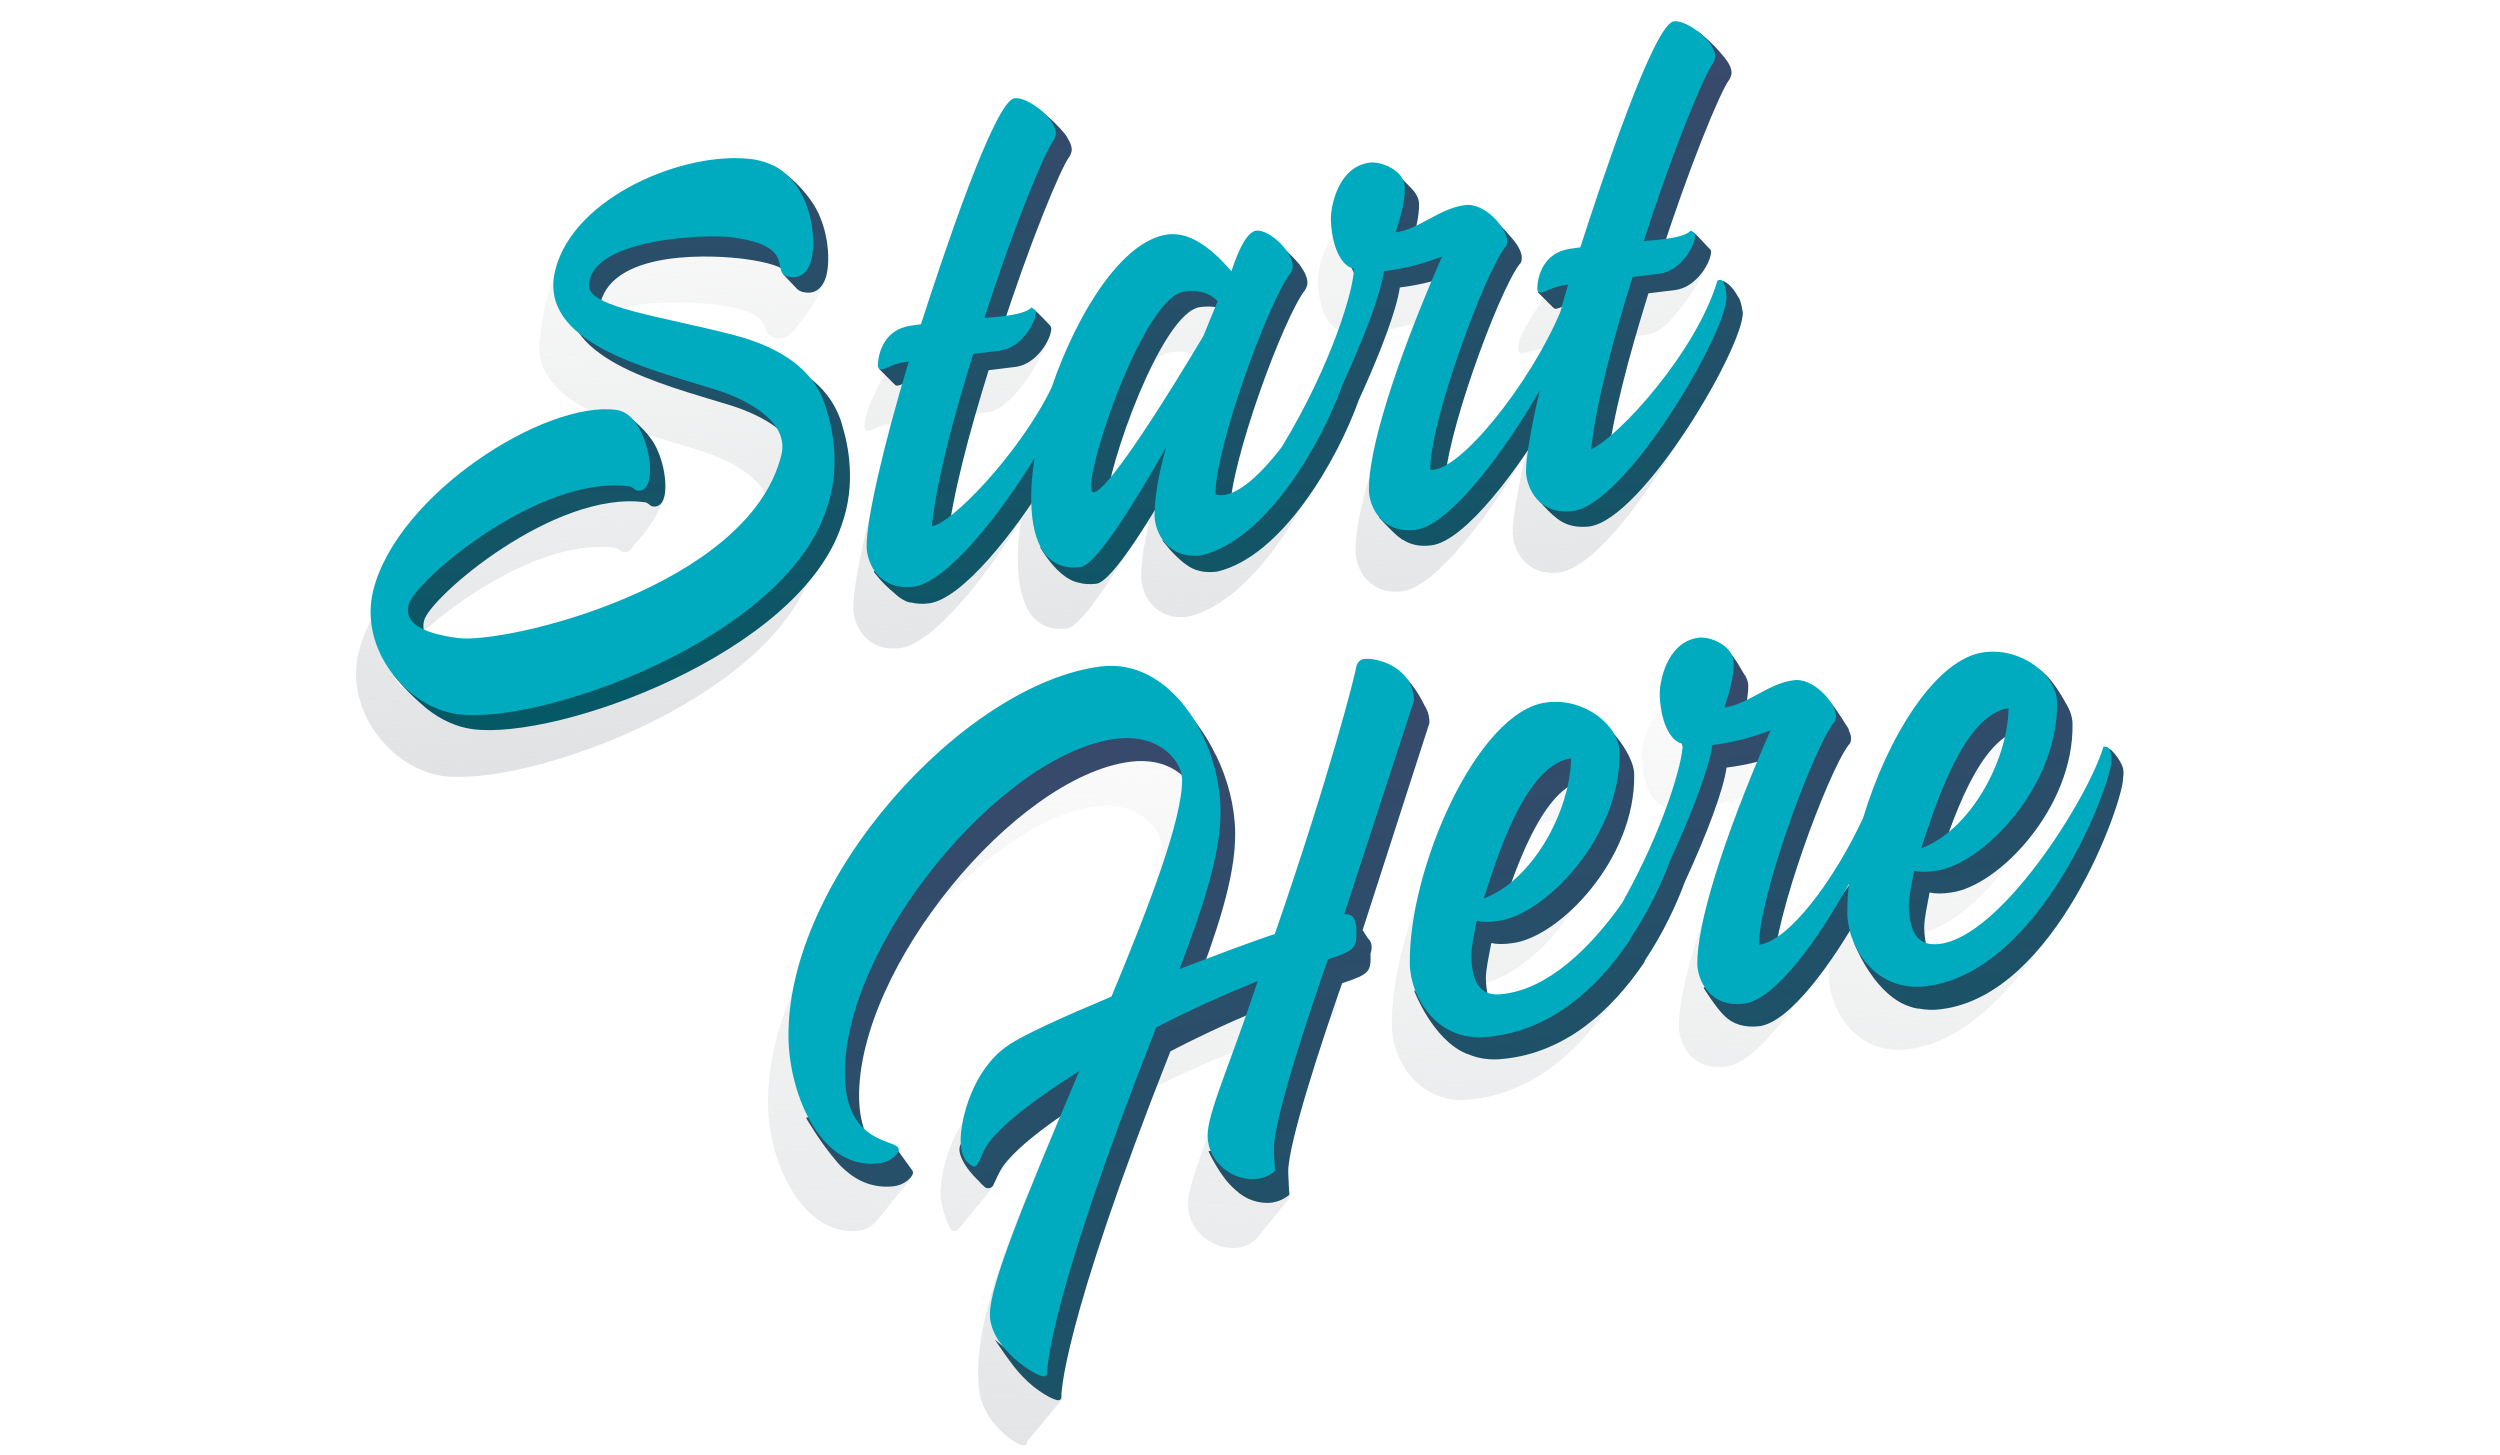 <?xml version="1.0" encoding="utf-8"?>
<!-- Generator: Adobe Illustrator 18.0.0, SVG Export Plug-In . SVG Version: 6.00 Build 0)  -->
<!DOCTYPE svg PUBLIC "-//W3C//DTD SVG 1.1//EN" "http://www.w3.org/Graphics/SVG/1.1/DTD/svg11.dtd">
<svg version="1.1" xmlns="http://www.w3.org/2000/svg" xmlns:xlink="http://www.w3.org/1999/xlink" x="0px" y="0px"
	 viewBox="0 0 598.3 348.3" enable-background="new 0 0 598.3 348.3" xml:space="preserve">
<desc>Start Here.</desc>
<g id="Layer_1">
</g>
<g id="_x33__Global_Campuses">
</g>
<g id="Student_Faculty_Ratio">
</g>
<g id="Student_Enrollment_Graphic_Desktop">
</g>
<g id="Student_Enrollment_Graphic_Mobile">
</g>
<g id="Average_Class_Size">
</g>
<g id="First_School_to_Offer_Video_Game_Programming_Degree">
</g>
<g id="Student_Graph">
</g>
<g id="_x31_1_Degree_Programs">
</g>
<g id="First_School_to_Offer_Video_Game_Programming_Degree_Mobile">
</g>
<g id="Go_Anywhere">
</g>
<g id="Start_Here">
	<linearGradient id="SVGID_1_" gradientUnits="userSpaceOnUse" x1="405.631" y1="460.101" x2="422.552" y2="133.676">
		<stop  offset="0" style="stop-color:#D1D3D5"/>
		<stop  offset="1" style="stop-color:#D1D3D5;stop-opacity:0"/>
	</linearGradient>
	<path fill="url(#SVGID_1_)" d="M501.2,191.2c-3.8,12.6-26.6,47.8-41.3,49.7c-4.8,0.6-7.2-2.1-7.4-9.1c0-1.9,0.6-4.8,1.3-8.4
		c1.4,0.3,3.2,0.3,5.1,0c11.2-1.4,29.4-20.1,29.1-40.3c-0.1-6.5-8.4-13.2-17.5-12c-11.6,1.5-23.2,20.6-28.9,39.6
		c-6.9,14.9-17.8,29.5-24.9,30.4c-0.2-11.1,12.7-46.3,17.8-53.1c0.5-0.4,0.6-1,0.6-1.7c-0.1-3-5.3-9.2-10.2-8.5
		c-6.1,0.8-10.9,5.8-16.5,6.5c1.2-3.7,2.3-7.5,2.2-10.7c-0.1-4.2-5.7-6.3-8.3-6c-8,1-9.4,11.1-9.4,13.3c0.1,6.3,2.3,11.5,5.5,12.1
		c0.1,4.2-4.4,20.1-14.5,38.1c-7.6,10.8-17.8,20.7-28.7,21.8c-4.8,0.6-7.2-2.1-7.4-9.1c0-1.9,0.6-4.8,1.3-8.4c1.4,0.3,3.2,0.3,5.1,0
		c11.2-1.4,29.4-20.1,29.1-40.3c-0.1-6.5-8.4-13.2-17.5-12c-16.6,2.1-33.1,40.1-32.7,62.6c0.1,7.9,6.6,19,19,17.4
		c14.8-1.5,25.7-11.7,33.2-22.6c0,0,0.1,0,0.1,0c0.2-0.3,0.4-0.6,0.5-1c4.4-6.6,7.5-13.3,9.5-18.7c5.4-11.7,9.3-22.2,10-27.4
		c5.6-0.7,9.6-1.9,13.9-3.5c-11.7,26.8-17.6,46.6-17.5,55.9c0.1,4,3.1,10.5,11.2,9.5c7.3-0.9,17.6-15.1,25.1-28.7
		c-0.3,2.5-0.4,4.9-0.4,7.1c0.1,7.9,6.6,19,19,17.4c27.5-3.5,46.4-51.1,46.3-56.5C503.1,192.7,503,191,501.2,191.2z M476.4,184.4
		c-0.3,13.2-9.6,29.4-20.9,33.5C458.8,207.6,465.6,185.8,476.4,184.4z M371.6,196.4c-0.3,13.2-9.6,29.4-20.9,33.5
		C354.1,219.6,360.9,197.8,371.6,196.4z"/>
	<linearGradient id="SVGID_2_" gradientUnits="userSpaceOnUse" x1="244.909" y1="489.456" x2="263.049" y2="139.502">
		<stop  offset="0" style="stop-color:#D1D3D5"/>
		<stop  offset="1" style="stop-color:#D1D3D5;stop-opacity:0"/>
	</linearGradient>
	<path fill="url(#SVGID_2_)" d="M317,234.8l16.5-51.1c-0.1-8-8.9-10.4-11.9-10c-0.9,0.1-1.8,0.8-1.9,1.8c-0.3,2-6.1,25.2-19.5,64
		c-7.2,2.5-15.2,5.5-22.8,8.4c5.1-13.5,10-27.3,9.8-38.2c-0.1-4.2-0.8-8.4-2.2-12.5l2.7-8.8l-9.1-11.7h-6.8l1.5,3.1
		c-4.2-3.2-9.3-5-14.8-4.3c-32.8,4.2-75.4,51.1-74.7,89.1c0.2,13.8,8.5,31.7,22.1,29.9c2.2-0.3,3.7-2.1,4.7-3.3l7.6-9.4l-14.8-4
		l-6-8.1c2.5-31,38.4-73.3,64.8-76.7c10.5-1.3,15.7,5.4,15.8,9.7c0.2,9.4-7.7,29.9-16.9,52c-11.8,5-21.5,5.3-24.8,7.7
		c-8.3,5.8-11.2,17.7-11.2,22.9c0.1,3.9,1.5,7.1,2.3,8.7c0.4,0.7,1.3,0.8,1.9,0.3c0.1-0.1,0.3-0.3,0.4-0.5l7.7-9.4l-0.4,0.1
		c2.9-6.4,10.2-13.5,16.8-17.7c-13.5,32-21.1,50.6-19.5,65.7c0.8,7.9,9,13.6,10.8,13.4c0.4,0,0.7-0.3,0.7-0.7c0,0,0-0.1,0-0.2
		l8.6-10.4l-5.8-2.3c2.8-11.7,8.7-32.6,23.4-69.9c8.5-4.4,17.1-8.3,24.3-11.1c-6.6,20-12.1,31.6-12,37.1c0.1,6,5.9,11,12.1,10.2
		c1.2-0.2,2.7-0.7,4.1-1.9l8.6-10.6l-7.9-1.4c2.3-10.5,8.3-28.4,11.9-38.7c6.7-2.2,6.9-2.8,6.8-7.1
		C319.9,236.7,319.5,234.5,317,234.8z"/>
	<g>
		<linearGradient id="SVGID_3_" gradientUnits="userSpaceOnUse" x1="315.574" y1="459.226" x2="245.841" y2="110.56">
			<stop  offset="0" style="stop-color:#005A65"/>
			<stop  offset="1" style="stop-color:#46466D"/>
		</linearGradient>
		<path fill="url(#SVGID_3_)" d="M327.4,224.6l-1.3-2l16-49.6c0-1.1-0.2-2.2-0.6-3.1l0,0c0-0.1,0-0.1-0.1-0.1
			c-0.1-0.4-0.3-0.7-0.5-1c-3.4-7.1-7.8-9.3-7.8-9.3l0.4,4c-1.4-0.4-2.6-0.5-3.5-0.4c-0.9,0.1-1.8,0.8-1.9,1.8
			c-0.3,2-6.1,25.2-19.5,64c-7.2,2.5-15.2,5.5-22.8,8.4c5.1-13.5,10-27.3,9.8-38.2c-0.1-6.2-1.8-12.7-4.6-18.4c0,0,0-0.1-0.1-0.1
			c-3.3-7.1-9.8-13.9-9.8-13.9l0.5,2.4c-4.2-3.2-9.2-4.9-14.8-4.2c-32.8,4.2-75.4,51.1-74.7,89.1c0.1,4.3,0.9,8.9,2.3,13.2l-1.5,0.3
			c0,0,3.2,5.7,7.6,10.8c0.5,0.5,0.9,1,1.3,1.3c0,0,0,0,0.1,0.1c0.1,0.1,0.1,0.1,0.2,0.2c3.2,2.9,7.1,4.5,11.7,4
			c3.2-0.4,4.8-2.6,4.7-3.3c0-0.1-0.1-0.3-0.1-0.4l0,0l-3.9-5.4l-1.1,0.6l0.1,0.1l-2.5,0.8c-2.8-2.2-5.2-6-5.4-13.4
			c-0.5-31.2,37.4-77.1,64.9-80.6c10.5-1.3,15.7,5.4,15.8,9.7c0.2,9.4-7.7,29.9-16.9,52c-11.8,5-21.5,9.4-24.9,11.8
			c-5.7,4-8.9,11-10.3,16.6l-0.1-0.4c0,0-5.6,0-4.3,4.3c0.7,2.3,2.7,4.7,4.4,6.3c0.6,0.7,1.1,1.2,1.5,1.5c0.6,0.5,1.6,0.3,2-0.4
			c0.6-1.2,1.3-3.2,2.7-5.1c4-5,11.9-10.7,21.2-16.6c-13.5,32-21.5,51.4-21.4,58.4c0,0.8,0.1,1.5,0.3,2.2l-2.4-2
			c0,0,4.3,6.6,6.7,8.9c3.3,3.5,7.5,5.7,8.5,5.6c0.4,0,0.7-0.3,0.7-0.7c0-0.4-0.3-16,26.1-82.8c8.5-4.4,17.1-8.3,24.3-11.1
			c-5.9,17.8-10.8,28.9-11.8,35l-0.4-0.4l-3,0.4c0,0,2.8,6.2,6.4,9.2c0,0,0.1,0.1,0.1,0.1c2.3,2.2,5.5,3.4,8.8,3
			c1.2-0.2,2.7-0.7,4.1-1.9c-0.2-1.7-0.2-3.7-0.3-5.4c-0.1-6.8,8.3-32.1,12.9-45.2c6.7-2.2,6.9-2.8,6.8-7.1
			C328.5,226.7,328.3,225.4,327.4,224.6z"/>
		<linearGradient id="SVGID_4_" gradientUnits="userSpaceOnUse" x1="446.249" y1="325.043" x2="405.423" y2="120.911">
			<stop  offset="0" style="stop-color:#005A65"/>
			<stop  offset="1" style="stop-color:#46466D"/>
		</linearGradient>
		<path fill="url(#SVGID_4_)" d="M507.9,183.3L507.9,183.3c0-0.1-1.6-3.5-3.6-4.4c-1.8-0.8-3,16.9-10,22.6
			c-6.9,13.7-16.9,28.4-26.4,29.6c-4.8,0.6-7.2-2.1-7.4-9.1c0-1.9,0.6-4.8,1.3-8.4c1.4,0.3,3.2,0.3,5.1,0
			c11.2-1.4,29.4-20.1,29.1-40.3c0-1.7-0.6-3.4-1.6-5c-1.3-2.4-3.8-6.5-6.6-8.3c-1.2-0.8-1.4,0.4-1,2.3c-2.5-1-5.3-1.4-8.3-1
			c-11.6,1.5-23.2,20.6-28.9,39.6c-1,2.1-2.1,4.2-3.2,6.3l-0.1-0.5l-14.1,19.3l0.2,0.7c-2.8,2.7-5.5,4.4-7.8,4.7
			c-0.2-11.1,12.7-46.3,17.8-53.1c0.5-0.4,0.6-1,0.6-1.7c0-0.6-0.3-1.3-0.6-2l0.1,0c0,0-0.1-0.2-0.3-0.5c0-0.1-0.1-0.2-0.2-0.3
			c-1.1-1.8-3.9-6.3-6-7.9c-1-0.8-1.1,0.5-0.9,2.4c-0.8-0.2-1.6-0.3-2.4-0.2c-6.1,0.8-10.9,5.8-16.5,6.5c1.2-3.7,2.2-7.3,2.2-10.4
			c0-1.2-0.5-2.3-1.2-3.2c-1-1.8-3.3-5.8-5.6-6.7c-1.3-0.5-0.9,1.4,0,3.7c-0.5-0.1-1.1-0.1-1.5-0.1c-8,1-10.1,11.2-9.4,13.3
			c1.9,6.2,2.3,11.5,5.5,12.1c0.1,4.2-4.4,20.1-14.5,38.1c-7.6,10.8-17.8,20.7-28.7,21.8c-4.8,0.6-7.2-2.1-7.4-9.1
			c0-1.9,0.6-4.8,1.3-8.4c1.4,0.3,3.2,0.3,5.1,0c11.2-1.4,29.4-20.1,29.1-40.3c0-1.3-0.4-2.6-1-3.9c-2.4-5.4-7.6-9.7-7.6-9.7
			l0.3,3.1c-2.7-1.3-5.9-1.9-9.2-1.5c-16.6,2.1-33.1,40.1-32.7,62.6c0,0.9,0.1,1.8,0.3,2.7l-2.8-1.7c0,0,4.3,11.6,12.4,15.1
			c0.1,0.1,0.2,0.1,0.3,0.1c2.5,1.1,5.4,1.6,8.8,1.2c14.8-1.5,25.7-11.6,33.2-22.5c0,0,0.1-0.1,0.1-0.1c0.2-0.3,0.4-0.6,0.5-1
			c4.4-6.6,7.5-13.3,9.5-18.7c5.4-11.7,9.3-22.2,10-27.4c5.6-0.7,9.6-1.9,13.9-3.5c-11.3,26-17.2,45.4-17.4,55l-2,1.2
			c0,0,3,4.9,5.2,6.9c1.8,1.7,4.4,2.7,8.1,2.3c7.3-0.9,17.6-15.1,25.1-28.7c-0.3,2.5-0.4,4.9-0.4,7.1c0,0.9,0.1,1.8,0.3,2.8
			l-2.4-1.4c0,0,4.3,11.6,12.4,15.1c1.5,0.6,2.6,0.9,3.4,0.9c1.6,0.3,3.4,0.4,5.3,0.1c27.5-3.5,43.5-49.9,43.4-55.3
			C508.3,184.9,508.2,184,507.9,183.3z M484.3,174.6c-0.3,13.2-9.6,29.4-20.9,33.5C466.8,197.7,473.6,175.9,484.3,174.6z
			 M379.6,186.6c-0.3,13.2-9.6,29.4-20.9,33.5C362.1,209.8,368.9,187.9,379.6,186.6z"/>
	</g>
	<g>
		<linearGradient id="SVGID_5_" gradientUnits="userSpaceOnUse" x1="319.994" y1="250.184" x2="298.327" y2="6.184">
			<stop  offset="0" style="stop-color:#D1D3D5"/>
			<stop  offset="1" style="stop-color:#D1D3D5;stop-opacity:0"/>
		</linearGradient>
		<path fill="url(#SVGID_5_)" d="M408.2,81.6c-0.3,0-0.5,0.2-0.5,0.2c-5.1,17.2-23.9,37.6-30.2,40.3c1.2-11.2,5.3-26.4,9.9-41.2
			l6.5-0.8c2.6-0.3,4.8-2.1,6.3-4c2.3-2.5,6.4-7.5,9.1-14.7l-9.9,5.2l-6.5,1.9l-0.5,3.7c-0.8,0.1-1.5,0.1-2.3,0.2
			c6.8-21.3,14.5-40,16.6-42.6c0.3-0.6,0.5-1.1,0.5-1.6c-0.1-3.7-6.9-8.8-9.9-8.4c-4.6,0.6-16.5,35.9-21.9,52.5l-0.3-1.2
			c0,0-4.5-1.8-5.6,0c-0.9,1.4-4.1,6.5-5,8.3c-0.9,1.6-1.2,3.1-1.1,4.2c0,0.9,0.7,1,1,0.9c1.1-0.1,3.9-1.1,7.3-1.5l0.5-0.1
			c-0.7,2.2-1.3,4.4-1.9,6.6c-7.3,17.3-24.4,38.6-31.1,37.7c-0.2-11.1,12.7-46.3,17.8-53.1c0.5-0.4,0.6-1,0.6-1.7
			c0-1.7-1.8-4.5-4.2-6.4l0.4-3l-21.6,2.8c0.5-2.1,0.9-4.2,0.9-6.1c-0.1-4.2-5.7-6.3-8.3-6c-8,1-9.4,11.1-9.4,13.3
			c0.1,6.3,2.3,11.5,5.5,12.1c0.1,4.6-5.2,22.8-17.2,42.6c-5.8,7.6-11.8,12.7-15.9,11.4c-0.2-10.9,12.7-46.3,18-53
			c0.3-0.6,0.5-1.1,0.5-1.6c-0.1-3.7-5.8-8.9-8.8-8.5c-0.7,0.1-1.4,0.6-2,1.3l-8.2-2.4l-3.6,3.8c-2.3-1.3-4.7-2.1-7.3-1.8
			c-10.9,1.4-21.7,18.7-27.9,36.8c-7.7,15.8-24.3,32.8-28.6,33c1.2-11.2,5.3-26.4,9.9-41.2l6.5-0.8c0.9-0.1,1.7-0.5,2.5-0.9l0.1,0
			c0,0,0.2-0.1,0.5-0.3c0.9-0.6,1.7-1.3,2.5-2.1c2.4-2.3,5.8-6.6,9.1-14.2l-17.2,5.4c6.5-19.5,13.3-36,15.2-38.4
			c0.3-0.6,0.5-1.1,0.5-1.6c-0.1-3.7-6.9-8.8-9.9-8.4c-4.5,0.6-15.6,33.4-21.3,50.6c-1-2.2-3-4.1-4.8-1.8c-2.3,2.9-3.9,6.7-5,9
			c-1.1,2.4-1.6,4.8-1.6,6.2c0,0.9,0.7,1,1,0.9c1.1-0.1,2.5-1.4,5.9-1.8l0.5-0.1c-6.2,20.5-10.2,38.1-10.1,44.4
			c0.1,4,3.1,10.5,11.2,9.5c7.9-1,20.5-16.9,29-30.8c-0.6,3.7-0.9,7.3-0.8,10.5c0.2,10,3.6,16.6,11.8,15.6
			c3.8-0.5,13.3-16,20.5-28.7c-2,6.9-2.8,12.5-2.8,16.4c0.1,4,3.1,10.5,11.2,9.5c15.6-3.7,28.8-26.8,33.9-41.1
			c5.3-11.5,9.1-21.8,9.8-26.9c5.6-0.7,9.6-1.9,13.9-3.5c-11.7,26.8-17.6,46.6-17.5,55.9c0.1,4,3.1,10.5,11.2,9.5
			c8-1,21.1-18.4,29.7-33.4c-2.1,9-3.3,15.9-3.3,19.4c0.1,4,3.1,10.5,11.2,9.5c12.8-1.6,36.9-42.8,36.8-51.2
			C409.7,81.9,408.7,81.5,408.2,81.6z M233.4,87.2v3.4c-0.4,0-0.8,0.1-1.1,0.1C232.6,89.5,233,88.4,233.4,87.2z M258.5,132.3
			c-0.5,0.1-0.6-0.4-0.7-1.3c-0.1-7.6,13-45.5,22.3-46.7c4.5-0.6,6.7,0.9,8,2.3c-1.2,2.8-2.3,5.7-3.4,8.3
			C277.5,107,262.2,131.9,258.5,132.3z"/>
		<linearGradient id="SVGID_6_" gradientUnits="userSpaceOnUse" x1="154.724" y1="264.86" x2="133.057" y2="20.86">
			<stop  offset="0" style="stop-color:#D1D3D5"/>
			<stop  offset="1" style="stop-color:#D1D3D5;stop-opacity:0"/>
		</linearGradient>
		<path fill="url(#SVGID_6_)" d="M171.3,72.9c16.5,2.2,8.9,7.2,14.6,8c1.3,0.2,2.2-0.2,2.9-0.7l0,0.1c0,0,0.2-0.2,0.5-0.5
			c0.1-0.1,0.3-0.3,0.4-0.4c1.8-2.1,5.9-7.1,7.8-12.1l-7.1-1.3c-1.6-6-5.6-12.1-13.7-13.2c-10.9-1.4-26.7,3.2-37.1,11.8l1.1-2.7
			c0,0-4.9-6.7-8.3,4.2c-3.3,10.9-2.9,13.2-2.9,13.2c-4.3,17.3,21.5,23.4,38.2,28.6c7.4,2.3,17.9,7.6,15.9,15.7
			c-7.9,31.7-66.3,45.3-77.4,43.8c-9-1.2-12.9-3.8-11.8-8c1.4-5.6,31.2-31.2,52.8-28.3c0.9,0.1,1.2,0.9,1.9,1
			c0.6,0.1,1.8,0.1,2.5-1.6c1.9-1.9,5.1-5.5,7.3-11l-8.9-1.2c-1.4-2.8-3.4-5.1-6-5.4c-17.1-2.3-52.5,20.2-58.2,43.3
			c-3.4,13.9,8,27.8,20.1,29.5c20.4,2.7,78.2-18.2,88.3-48.8c3.6-9.9,1.6-19.3,0.1-24.1c-0.3-1-0.7-2.1-1.1-3.1
			c-0.1-0.1-0.1-0.2-0.1-0.2l0,0c-2.6-5.6-8.4-11.2-20.9-14.5c-4-1-8.1-2-12-2.9l-21.2-13.1C146.5,70.8,165.7,72.2,171.3,72.9z"/>
	</g>
	<g>
		<linearGradient id="SVGID_7_" gradientUnits="userSpaceOnUse" x1="312.878" y1="185.638" x2="312.878" y2="-22.312">
			<stop  offset="0" style="stop-color:#005A65"/>
			<stop  offset="1" style="stop-color:#46466D"/>
		</linearGradient>
		<path fill="url(#SVGID_7_)" d="M416,71.1c-0.7-1.3-2.3-3.8-4.3-4l-8,24.9c-7.1,9.8-15.3,17.8-19.1,19.4
			c1.2-11.2,5.3-26.4,9.9-41.2l6.5-0.8c5.1-0.7,8.5-6.7,8.5-9.2c0-0.3-0.2-0.5-0.4-0.7c-0.6-0.6-3.3-3.6-3.7-3.8c0,0-0.1,0-0.1,0
			l0,0l0,0c-0.4-0.2-0.6-0.3-0.6-0.3l0.4,0.6l-1.3,1.5l-0.7,3.5c-0.5,0.1-1.1,0.2-1.6,0.2c-1.3,0.2-2.7,0.2-4.2,0.4
			c6.8-21.3,14.5-40,16.6-42.6c0.3-0.6,0.5-1.1,0.5-1.6c0-1.2-0.8-2.6-1.9-3.9c-3-3.7-6.3-6.1-6.3-6.1l0.3,1.9
			c-0.8-0.3-1.4-0.4-2-0.3C399.5,9.5,387,47.2,381.8,63c-1.3,0.2-2.6,0.3-3.7,0.6c-2.6,0.7-4.2,2.3-5.2,4.1l-1.2,0.2l-3.7,2l3.8,3.8
			l0,0c0.2,0.2,0.5,0.2,0.6,0.2c1.1-0.1,2.5-1.4,5.9-1.8l0.5-0.1c-0.7,2.2-1.3,4.4-1.9,6.6c-1.7,4.1-4,8.4-6.6,12.6l-0.1-2.7
			l-10.9,17.3l0,0.7c-5.4,6.2-10.5,10.3-13.5,9.9c-0.2-11.1,12.7-46.3,17.8-53.1c0.5-0.4,0.6-1,0.6-1.7c0-1.4-1.2-3.4-2.9-5.2
			c-3-3.6-5.9-5.5-5.9-5.5l0.3,2.2c-0.6-0.1-1.2-0.1-1.8-0.1c-6.1,0.8-10.9,5.8-16.5,6.5c1.2-3.7,2.3-7.5,2.2-10.7
			c0-1.1-0.5-2.1-1.1-2.9c0,0,0,0,0,0c-1.3-1.6-4.6-4.6-4.6-4.6l-0.1,1.8c-0.9-0.2-1.7-0.3-2.4-0.2c-8,1-9.4,11.1-9.4,13.3
			c0.1,6.3,2.3,11.5,5.5,12.1c0.1,4.6-5.2,22.8-17.2,42.6c-5.8,7.6-11.8,12.7-15.9,11.4c-0.2-10.9,12.7-46.3,18-53
			c0.3-0.6,0.5-1.1,0.5-1.6c0-1.3-0.7-2.7-1.7-4.1c0,0,0,0,0,0c-0.1-0.1-0.1-0.2-0.2-0.3c0,0-0.1-0.1-0.1-0.1
			c-1.6-2-5.6-5.6-5.6-5.6l0,1.6c-0.4-0.1-0.8-0.1-1.2-0.1c-3,0.4-5.5,8.6-5.9,9.7c-3.3-3.8-9-9.6-15.2-8.8
			c-10.9,1.4-21.7,18.7-27.9,36.8c-2,4-4.5,8.1-7.2,12l-0.6-1.3l-2.2,2.8l-0.6,3.2c-7.3,9.2-15.1,16.3-17.8,16.3
			c1.2-11.2,5.3-26.4,9.9-41.2l6.5-0.8c5.1-0.7,8.5-6.7,8.5-9.2c0-0.1-0.1-0.3-0.1-0.4l0,0c0,0,0,0,0,0c-0.1-0.1-0.1-0.2-0.2-0.3
			c-3.9-4.2-4.2-4-4.2-4l0.2,0.3l-0.5-0.5l-1.6,5.7c-0.5,0.1-1,0.2-1.6,0.2c-1.3,0.2-2.7,0.2-4.2,0.4c6.8-21.3,14.5-40,16.6-42.6
			c0.3-0.6,0.5-1.1,0.5-1.6c0-0.8-0.4-1.8-1-2.7c0,0,0,0,0-0.1c-1.7-2.8-6.7-6.8-6.7-6.8l-0.2,1.4c-0.8-0.3-1.5-0.4-2-0.3
			c-4.8,0.6-17.3,38.3-22.4,54.1c-1.3,0.2-2.6,0.3-3.7,0.6c-2.4,0.6-3.9,2-4.9,3.6l-1.5,0.1l-2.4,2.2l-0.6-0.3l-0.7,0.7l3.8,3.8l0,0
			c0.2,0.2,0.5,0.2,0.6,0.2c1.1-0.1,2.5-1.4,5.9-1.8l0.5-0.1c-6.2,20.5-10.2,38.1-10.1,44.4c0,0.1,0,0.3,0,0.5l-2,1.5
			c0,0,1.8,2.6,5,5.2c0.6,0.6,1.3,1.1,2,1.5c0.8,0.5,1.5,0.7,2,0.7c1.2,0.3,2.6,0.4,4.2,0.2c7.9-1,20.5-16.9,29-30.8
			c-0.6,3.7-0.9,7.3-0.8,10.5c0,2.8,0.4,5.4,1,7.6l-2.6-0.8c0,0,4,7.3,9,8.5c0,0,0.1,0,0.1,0c1.3,0.4,2.7,0.5,4.4,0.3
			c3.8-0.5,13.3-16,20.5-28.7c-2,6.9-2.8,12.5-2.8,16.4c0,1,0.2,2.1,0.6,3.2l-2.6-1.4c0,0,2.9,4,5.9,6c1.7,1.3,4.1,2,7.3,1.6
			c15.6-3.7,28.8-26.8,33.9-41.1c5.3-11.5,9.1-21.8,9.8-26.9c5.6-0.7,9.6-1.9,13.9-3.5c-11.7,26.8-17.6,46.6-17.5,55.9
			c0,0.5,0.1,1.1,0.2,1.7l-1.6,0.9c0,0,2.6,2.9,4.6,4.6c0.1,0.1,0.2,0.2,0.3,0.2c0.2,0.1,0.3,0.3,0.5,0.4c0.1,0,0.1,0.1,0.2,0.1
			c0,0,0.1,0.1,0.1,0.1c0,0,0.1,0,0.1,0c1.7,1.1,3.9,1.7,6.8,1.3c8-1,21.1-18.4,29.7-33.4c-2.1,9-3.3,15.9-3.3,19.4
			c0,0.9,0.2,1.8,0.5,2.8l-2.4-0.9c0,0,3.9,4.9,6.6,6.4c1.7,1,3.8,1.5,6.6,1.2c12.8-1.6,36.9-42.8,36.8-51.2
			C416.7,72.5,416.4,71.5,416,71.1z M265.6,121.5c-0.5,0.1-0.6-0.4-0.7-1.3c-0.1-7.6,13-45.5,22.3-46.7c4.5-0.6,6.7,0.9,8,2.3
			c-1.2,2.8-2.3,5.7-3.4,8.3C284.5,96.2,269.3,121.1,265.6,121.5z"/>
		<linearGradient id="SVGID_8_" gradientUnits="userSpaceOnUse" x1="147.923" y1="185.638" x2="147.923" y2="-22.312">
			<stop  offset="0" style="stop-color:#005A65"/>
			<stop  offset="1" style="stop-color:#46466D"/>
		</linearGradient>
		<path fill="url(#SVGID_8_)" d="M200.4,98.6c-0.1-0.1-0.1-0.2-0.1-0.2l0,0c-2.6-5.6-8.4-11.2-20.9-14.5
			c-17.4-4.5-36.6-7.8-35.7-11.4c3.3-13.1,28.1-11.4,34.6-10.5c5.9,0.8,8.7,1.9,10.1,3.1l-1.1,0.4l3.4,3.6l0,0
			c0.4,0.4,1,0.8,2.1,0.9c3.5,0.5,4.7-2.9,5-4.2c1-4,0.4-12.4-4-18.2c-4-5.5-8.8-8-8.8-8l0.7,2.6c-0.7-0.2-1.4-0.3-2.1-0.4
			c-16-2.1-42.7,8.9-47.1,26.5C132.3,85.7,158,91.8,174.8,97c7.4,2.3,17.9,7.6,15.9,15.7c-7.9,31.7-66.3,45.3-77.4,43.8
			c-9-1.2-12.9-3.8-11.8-8c1.4-5.6,31.2-31.2,52.8-28.3c0.9,0.1,1.2,0.9,1.9,1c0.7,0.1,2.2,0.1,2.8-2.4c0.8-3.4-0.4-10.3-3.5-14.2
			c-1.5-2.1-4.9-4.9-4.9-4.9l0.4,2.1c-17.1-2.2-52.3,20.2-58.1,43.3c-1.4,5.6-0.4,11.2,2.2,16c-1.1-0.3-1.4-0.1-0.4,1.1
			c3.6,4.4,7.7,7.6,7.7,7.6l0,0c3.2,2.5,6.9,4.2,10.7,4.7c20.4,2.7,78.2-18.2,88.3-48.8c3.6-9.9,1.6-19.3,0.1-24.1
			C201.3,100.7,200.9,99.7,200.4,98.6z"/>
	</g>
	<path fill="#00ABC0" d="M321.7,218.8c2.5-0.3,2.9,2,2.9,3.7c0.1,4.3-0.1,4.9-6.8,7.1c-4.6,13.1-13,38.4-12.9,45.2
		c0,1.8,0.1,3.7,0.3,5.4c-1.4,1.2-2.8,1.7-4.1,1.9c-6.2,0.8-12-4.1-12.1-10.2c-0.1-5.5,5.4-17.1,12-37.1
		c-7.2,2.9-15.9,6.7-24.3,11.1c-26.4,66.9-26.1,82.5-26.1,82.8c0,0.4-0.3,0.6-0.7,0.7c-1.8,0.2-12.9-6.7-13-14.7
		c-0.1-7,7.9-26.4,21.4-58.4C248.9,262.3,241,268,237,273c-2.3,2.8-2.6,6-3.8,6.2c0,0-3.2-0.6-3.3-6c-0.1-5.3,2.9-17.2,11.2-22.9
		c3.3-2.4,13-6.8,24.9-11.8c9.2-22.1,17-42.6,16.9-52c-0.1-4.3-5.3-11-15.8-9.7c-27.5,3.5-65.4,49.4-64.9,80.6
		c0.3,17,12.9,15.1,12.9,17.7c0,0.8-1.5,2.9-4.7,3.3c-13.7,1.8-21.4-16-21.7-29.8c-0.7-38,41.9-84.9,74.7-89.1
		c16.5-2.1,28.4,17.1,28.7,34.2c0.2,10.9-4.7,24.6-9.8,38.2c7.6-2.9,15.5-5.9,22.8-8.4c13.4-38.8,19.2-62,19.5-64
		c0.2-1,1-1.7,1.9-1.8c3-0.4,11.8,2,11.9,10L321.7,218.8z"/>
	<path fill="#00ABC0" d="M503.4,178.7c-3.8,12.6-24.5,45.4-39.2,47.2c-4.8,0.6-7.2-2.1-7.4-9.1c0-1.9,0.6-4.8,1.3-8.4
		c1.4,0.3,3.2,0.3,5.1,0c11.2-1.4,29.4-20.1,29.1-40.3c-0.1-6.5-8.4-13.2-17.5-12c-11.6,1.5-23.2,20.6-28.9,39.6
		c-6.9,14.9-17.8,29.5-24.9,30.4c-0.2-11.1,12.7-46.3,17.8-53.1c0.5-0.4,0.6-1,0.6-1.7c-0.1-3-5.3-9.2-10.2-8.5
		c-6.1,0.8-10.9,5.8-16.5,6.5c1.2-3.7,2.3-7.5,2.2-10.7c-0.1-4.2-5.7-6.3-8.3-6c-8,1-9.4,11.1-9.4,13.3c0.1,6.3,2.3,11.5,5.5,12.1
		c0.1,4.2-4.4,20.1-14.5,38.1c-7.6,10.8-17.8,20.7-28.7,21.8c-4.8,0.6-7.2-2.1-7.4-9.1c0-1.9,0.6-4.8,1.3-8.4c1.4,0.3,3.2,0.3,5.1,0
		c11.2-1.4,29.4-20.1,29.1-40.3c-0.1-6.5-8.4-13.2-17.5-12c-16.6,2.1-33.1,40.1-32.7,62.6c0.1,7.9,6.6,19,19,17.4
		c14.8-1.5,25.8-11.6,33.3-22.6c0,0,0-0.1,0.1-0.1c0.2-0.3,0.4-0.6,0.5-1c4.4-6.6,7.5-13.3,9.5-18.7c5.4-11.7,9.3-22.2,10-27.4
		c5.6-0.7,9.6-1.9,13.9-3.5c-11.7,26.8-17.6,46.6-17.5,55.9c0.1,4,3.1,10.5,11.2,9.5c7.3-0.9,17.6-15.1,25.1-28.7
		c-0.3,2.5-0.4,4.9-0.4,7.1c0.1,7.9,6.6,19,19,17.4c27.5-3.5,44.3-48.6,44.2-54C505.3,180.3,505.1,178.5,503.4,178.7z M480.7,169.5
		c-0.3,13.2-9.6,29.4-20.9,33.5C463.2,192.7,470,170.9,480.7,169.5z M376,181.5c-0.3,13.2-9.6,29.4-20.9,33.5
		C358.4,204.7,365.2,182.9,376,181.5z"/>
	<g>
		<g>
			<path fill="#00ABC0" d="M411.5,67c-0.3,0-0.5,0.2-0.5,0.2c-5.1,17.2-23.9,37.6-30.2,40.3c1.2-11.2,5.3-26.4,9.9-41.2l6.5-0.8
				c5.1-0.7,8.5-6.7,8.5-9.2c0-0.7-1.1-1.1-1.1-1.1c-0.8,1-3.5,1.7-7,2.1c-1.3,0.2-2.7,0.2-4.2,0.4c6.8-21.3,14.5-40,16.6-42.6
				c0.3-0.6,0.5-1.1,0.5-1.6c-0.1-3.7-6.9-8.8-9.9-8.4c-4.8,0.6-17.3,38.3-22.4,54.1c-1.3,0.2-2.6,0.3-3.7,0.6
				c-5.4,1.4-6.6,6.8-6.6,9.3c0,0.9,0.7,1,1,0.9c1.1-0.1,2.5-1.4,5.9-1.8l0.5-0.1c-0.7,2.2-1.3,4.4-1.9,6.6
				c-7.3,17.3-24.4,38.6-31.1,37.7c-0.2-11.1,12.7-46.3,17.8-53.1c0.5-0.4,0.6-1,0.6-1.7c-0.1-3-5.3-9.2-10.2-8.5
				c-6.1,0.8-10.9,5.8-16.5,6.5c1.2-3.7,2.3-7.5,2.2-10.7c-0.1-4.2-5.7-6.3-8.3-6c-8,1-9.4,11.1-9.4,13.3c0.1,6.3,2.3,11.5,5.5,12.1
				c0.1,4.6-5.2,22.8-17.2,42.6c-5.8,7.6-11.8,12.7-15.9,11.4c-0.2-10.9,12.7-46.3,18-53c0.3-0.6,0.5-1.1,0.5-1.6
				c-0.1-3.7-5.8-8.9-8.8-8.5c-3,0.4-5.5,8.6-5.9,9.7c-3.3-3.8-9-9.6-15.2-8.8c-10.9,1.4-21.7,18.7-27.9,36.8
				c-7.7,15.8-24.3,32.8-28.6,33c1.2-11.2,5.3-26.4,9.9-41.2l6.5-0.8c5.1-0.7,8.5-6.7,8.5-9.2c0-0.7-1.1-1.1-1.1-1.1
				c-0.8,1-3.5,1.7-7,2.1c-1.3,0.2-2.7,0.2-4.2,0.4c6.8-21.3,14.5-40,16.6-42.6c0.3-0.6,0.5-1.1,0.5-1.6c-0.1-3.7-6.9-8.8-9.9-8.4
				c-4.8,0.6-17.3,38.3-22.4,54.1c-1.3,0.2-2.6,0.3-3.7,0.6c-5.4,1.4-6.6,6.8-6.6,9.3c0,0.9,0.7,1,1,0.9c1.1-0.1,2.5-1.4,5.9-1.8
				l0.5-0.1c-6.2,20.5-10.2,38.1-10.1,44.4c0.1,4,3.1,10.5,11.2,9.5c7.9-1,20.5-16.9,29-30.8c-0.6,3.7-0.9,7.3-0.8,10.5
				c0.2,10,3.6,16.6,11.8,15.6c3.8-0.5,13.3-16,20.5-28.7c-2,6.9-2.8,12.5-2.8,16.4c0.1,4,3.1,10.5,11.2,9.5
				c15.6-3.7,28.8-26.8,33.9-41.1c5.3-11.5,9.1-21.8,9.8-26.9c5.6-0.7,9.6-1.9,13.9-3.5c-11.7,26.8-17.6,46.6-17.5,55.9
				c0.1,4,3.1,10.5,11.2,9.5c8-1,21.1-18.4,29.7-33.4c-2.1,9-3.3,15.9-3.3,19.4c0.1,4,3.1,10.5,11.2,9.5
				c12.8-1.6,36.9-42.8,36.8-51.2C413,67.3,412,66.9,411.5,67z M261.8,117.8c-0.5,0.1-0.6-0.4-0.7-1.3c-0.1-7.6,13-45.5,22.3-46.7
				c4.5-0.6,6.7,0.9,8,2.3c-1.2,2.8-2.3,5.7-3.4,8.3C280.8,92.5,265.5,117.3,261.8,117.8z"/>
			<path fill="#00ABC0" d="M196.7,94.9c-0.1-0.1-0.1-0.2-0.1-0.2s0,0,0,0c-2.6-5.6-8.4-11.2-20.9-14.5c-17.4-4.5-34.6-6.6-34.7-11.7
				c-0.2-11.3,27.7-12.6,34.2-11.7c16.5,2.2,8.4,8.8,14,9.5c3.5,0.5,4.7-2.9,5-4.2c1.5-6-0.5-22.2-14.2-24
				c-16-2.1-42.7,8.9-47.1,26.5c-4.3,17.3,21.5,23.4,38.2,28.6c7.4,2.3,17.9,7.6,15.9,15.7c-7.9,31.7-66.3,45.3-77.4,43.8
				c-9-1.2-12.9-3.8-11.8-8c1.4-5.6,31.2-31.2,52.8-28.3c0.9,0.1,1.2,0.9,1.9,1c0.7,0.1,2.2,0.1,2.8-2.4c1.2-4.7-1.6-16.1-7.8-16.9
				c-17.1-2.3-52.5,20.2-58.2,43.3c-3.4,13.9,8,27.8,20.1,29.5c20.4,2.7,78.2-18.2,88.3-48.8c3.6-9.9,1.6-19.3,0.1-24.1
				C197.5,97,197.1,95.9,196.7,94.9z"/>
		</g>
	</g>
</g>
</svg>

